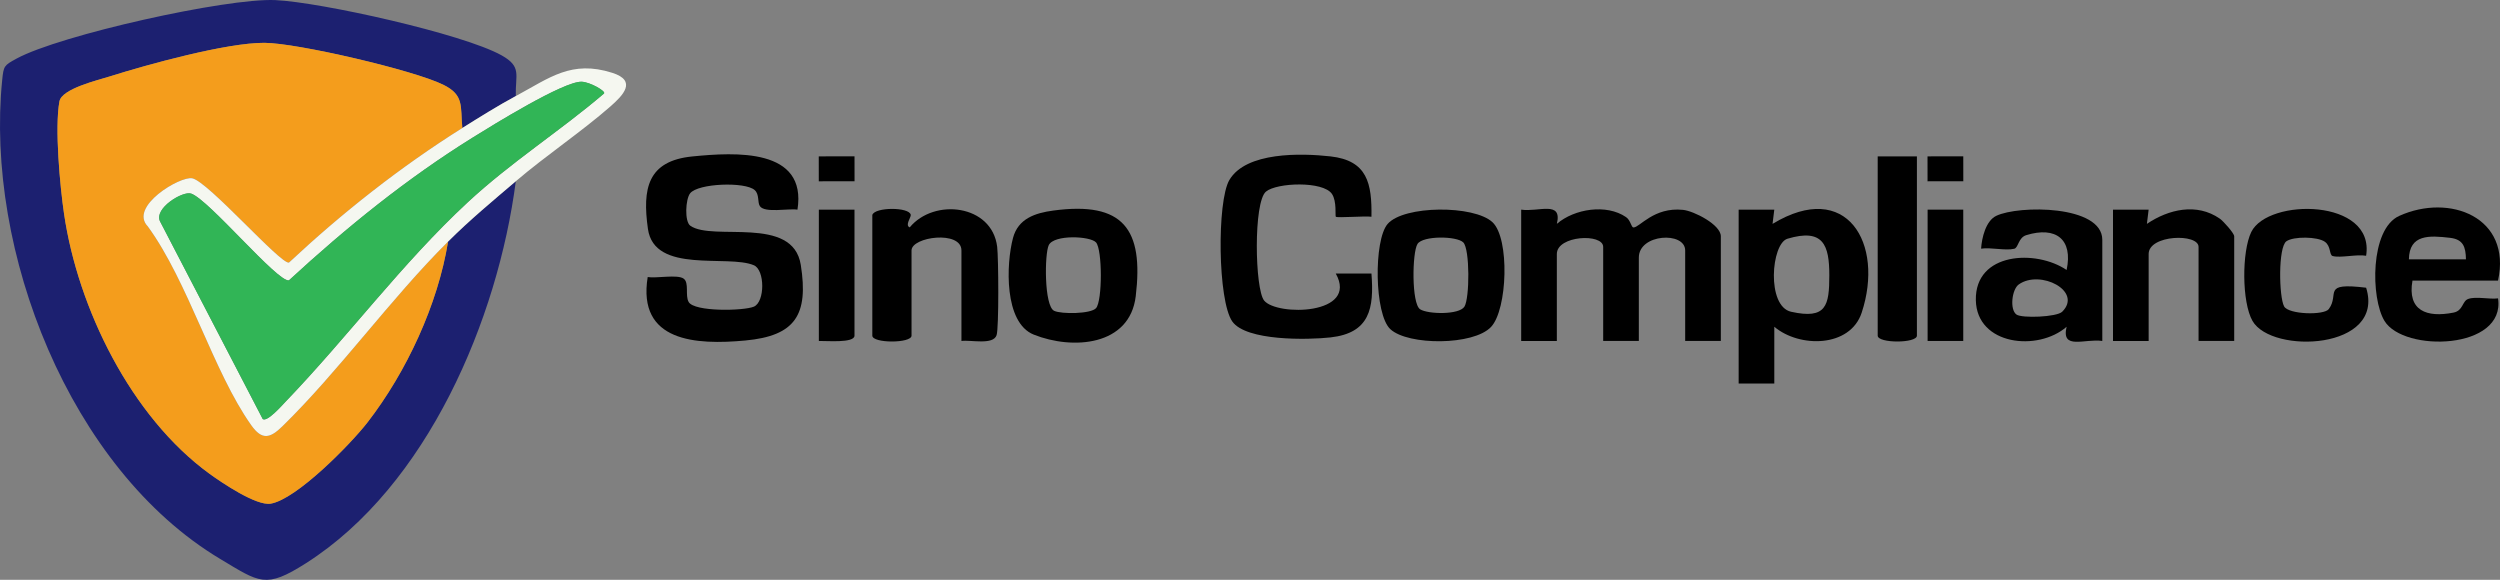 <?xml version="1.0" encoding="UTF-8"?><svg id="b" xmlns="http://www.w3.org/2000/svg" width="650" height="150.755" viewBox="0 0 650 150.755"><rect x="0" y="0" width="650" height="150.755" fill="#808080" stroke="none"/><defs><style>.d{fill:#1c2070;}.e{fill:#f49d1c;}.f{fill:#31b556;}.g{fill:#f5f7f0;}</style></defs><g id="c"><path class="d" d="M134.108,24.977c-4.626,2.497-9.442,5.5-13.904,8.305-.536-5.662.544-8.53-4.932-11.239-7.706-3.812-38.014-10.864-46.515-10.906-9.826-.048-30.441,5.646-40.317,8.767-3.069.97-12.374,3.165-12.984,6.453-1.27,6.836.131,22.007,1.2,29.266,3.617,24.549,17.418,52.734,37.815,67.554,3.278,2.382,12.19,8.396,15.906,7.772,6.75-1.133,20.843-15.525,25.189-21.148,10.151-13.134,18.283-30.654,20.931-46.989,5.71-5.69,11.594-10.558,17.612-15.688-4.672,35.853-22.968,79.212-54.57,99.321-10.531,6.701-12.04,5.014-22.288-1.119C18.007,121.841-3.898,65.035.574,20.771c.369-3.649.484-3.761,3.718-5.526C15.501,9.127,58.877-.554,71.579.025c11.821.539,48.776,8.755,58.81,14.351,5.351,2.984,3.567,5.026,3.719,10.601Z"/><path class="e" d="M120.204,33.282c-16.135,10.143-31.185,22.009-45.084,35-2.242.389-20.976-21.069-25.13-21.921-3.128-.641-16.57,7.354-11.558,12.507,10.572,14.531,16.99,37.72,26.879,51.668,2.812,3.966,4.874,3.463,8.119.294,14.684-14.345,27.973-32.976,43.066-48.018-2.648,16.335-10.78,33.855-20.931,46.989-4.346,5.623-18.439,20.014-25.189,21.148-3.716.624-12.627-5.391-15.906-7.772-20.397-14.82-34.198-43.005-37.815-67.554-1.07-7.259-2.47-22.429-1.2-29.266.611-3.287,9.915-5.483,12.984-6.453,9.877-3.121,30.491-8.815,40.317-8.767,8.501.042,38.809,7.094,46.515,10.906,5.477,2.709,4.396,5.577,4.932,11.239Z"/><path class="g" d="M134.108,47.124c-6.018,5.13-11.902,9.998-17.612,15.688-15.094,15.042-28.383,33.673-43.066,48.018-3.245,3.17-5.307,3.672-8.119-.294-9.89-13.948-16.307-37.137-26.879-51.668-5.012-5.153,8.431-13.148,11.558-12.507,4.154.852,22.889,22.31,25.13,21.921,13.899-12.991,28.949-24.857,45.084-35,4.463-2.805,9.278-5.808,13.904-8.305,8.845-4.775,14.47-9.414,25.076-6.046,6.545,2.078,2.803,5.871-.533,8.793-7.396,6.479-16.634,12.658-24.543,19.4ZM151.205,21.247c-4.704-.112-23.04,11.252-28.143,14.419-17.261,10.713-33.031,23.495-47.942,37.23-2.974.516-20.798-20.978-25.418-22.563-2.196-.753-9.66,3.819-8.121,7.167l26.728,51.451c1.178.862,5.048-3.581,6.025-4.599,16.165-16.838,30.039-35.73,47.237-51.715,11.253-10.46,24.087-18.599,35.461-28.312.666-.569-3.658-3.026-5.826-3.077Z"/><path class="f" d="M157.031,24.324c-11.374,9.714-24.208,17.852-35.461,28.312-17.197,15.985-31.072,34.877-47.237,51.715-.977,1.018-4.847,5.461-6.025,4.599l-26.728-51.451c-1.538-3.348,5.925-7.92,8.121-7.167,4.621,1.585,22.445,23.079,25.418,22.563,14.912-13.735,30.682-26.517,47.942-37.23,5.103-3.167,23.439-14.531,28.143-14.419,2.168.052,6.492,2.509,5.826,3.077Z"/><path d="M207.341,54.511c-2.351-.371-8.483.939-9.763-.902-.679-.977-.085-3.045-1.357-4.186-2.477-2.22-14.708-1.779-16.786.837-1.215,1.529-1.482,7.363.055,8.437,5.902,4.126,26.657-2.836,28.715,10.172,2.063,13.04-1.448,18.452-14.428,19.662-12.785,1.192-28.11.386-25.376-16.496,2.265.381,7.724-.746,9.336.404,1.519,1.084.337,4.359,1.314,6.075,1.483,2.606,14.322,2.33,16.952,1.218,2.911-1.231,2.911-9.536,0-10.77-6.791-2.877-25.871,2.346-27.539-9.442-1.484-10.491-.1-17.687,11.539-18.845,11.168-1.111,29.885-2.224,27.339,13.836Z"/><path d="M395.506,54.507c4.533.68,10.752-2.465,9.279,3.691,4.566-3.924,12.916-5.241,17.995-1.743,1.216.837,1.315,2.672,1.933,2.682,1.594.025,5.268-5.359,12.866-4.573,2.871.297,9.837,3.868,9.837,6.865v27.223h-9.269v-23.532c0-4.997-12.05-4.359-12.05,1.846v21.686h-9.269v-24.454c0-3.593-12.05-2.999-12.05,1.846v22.609h-9.269v-34.144Z"/><path d="M356.579,56.356c-1.568-.255-8.928.352-9.271-.006-.208-.218.301-4.005-1.002-5.928-2.305-3.399-14.327-2.955-17.152-.606-3.294,2.74-2.895,25.311-.486,28.319,3.273,4.085,24.672,3.798,18.637-7.01l9.274-.013c.707,9.072-.422,15.477-10.662,16.618-5.919.66-21.903.959-25.512-4.137-3.797-5.361-4.026-31.256-.768-36.791,4.333-7.361,18.674-6.989,26.281-6.141,9.618,1.073,10.8,7.024,10.662,15.695Z"/><path d="M452.05,54.507l9.265.005-.45,3.695c19.26-11.687,29.115,5.07,23.179,23.076-3.016,9.148-16.209,9.184-22.725,3.676v14.765h-9.269v-45.218ZM464.742,62.07c-4.245,1.268-5.497,17.559.95,18.989,9.174,2.035,9.927-1.593,9.931-9.481.004-7.843-1.55-12.295-10.881-9.508Z"/><path d="M546.598,88.651c-4.533-.68-10.752,2.466-9.279-3.691-7.438,6.495-23.367,4.843-23.601-6.909-.249-12.513,15.661-13.233,23.601-7.856,1.709-7.999-2.802-11.419-10.481-9.058-2.095.644-2.042,3.278-3.137,3.542-2.296.555-6.059-.416-8.616-.025.177-2.821,1.221-7.226,3.935-8.533,5.825-2.806,27.578-2.837,27.578,6.231v26.3ZM536.175,81.048c5.399-5.365-5.718-11.037-11.293-7.095-1.806,1.277-2.402,6.573-.589,7.836,1.429.995,10.469.664,11.882-.741Z"/><path d="M273.852,54.745c18.248-2.447,23.532,4.824,21.441,22.268-1.557,12.987-16.433,14.018-26.513,9.989-7.765-3.104-7.199-18.393-5.396-25.144,1.34-5.021,5.756-6.48,10.468-7.112ZM284.976,63.041c-1.454-1.679-10.924-2.112-12.295.689-1.114,2.277-1.217,15.822,1.39,17.08,1.891.913,9.586.824,10.904-.695,1.666-1.92,1.645-15.175,0-17.075Z"/><path d="M361.497,85.592c-4.186-3.853-4.357-23.154-.717-27.36,4.22-4.876,22.468-4.938,27.269-.454,4.504,4.206,3.911,22.67-.377,27.226-4.575,4.861-21.538,4.855-26.175.588ZM380.455,63.03c-1.706-1.7-10.517-1.786-11.904.396-1.401,2.202-1.586,15.56.691,16.993,2.069,1.302,10.13,1.477,11.507-.688s1.434-14.979-.294-16.701Z"/><path d="M649.488,72.963h-22.247c-1.38,7.835,3.702,9.688,10.675,8.313,2.538-.501,2.227-3.009,3.835-3.557,2.08-.709,5.43.155,7.741-.142,1.985,13.426-24.521,14.097-29.527,5.86-3.596-5.917-3.784-23.853,3.819-27.297,13.137-5.951,29.309.341,25.705,16.823ZM641.146,67.426c-.05-3.246-.718-5.187-4.117-5.589-5.392-.637-10.615-.953-10.715,5.589h14.831Z"/><path d="M226.802,55.891c.647-2.09,9.652-2.097,9.994-.031.109.657-1.582,2.73-.266,3.256,6.293-7.644,21.4-6.001,22.736,5.059.35,2.9.474,21.066-.151,22.963-.878,2.664-6.747,1.172-9.14,1.513v-23.532c0-5.298-12.977-3.578-12.977,0v22.147c0,2.033-10.196,2.033-10.196,0v-31.376Z"/><path d="M549.379,54.507l9.265.005-.45,3.695c5.646-3.808,12.967-5.526,18.956-1.356.932.649,3.745,3.81,3.745,4.577v27.223h-9.269v-24.454c0-3.574-12.977-3.184-12.977,1.846v22.609h-9.269v-34.144Z"/><path d="M615.193,66.499c-2.421-.448-6.686.635-8.704.065-.922-.26-.389-2.52-2.009-3.693-1.906-1.38-8.159-1.453-10.015-.141-2.175,1.538-1.937,14.447-.597,16.929,1.145,2.12,10.377,2.361,11.609.708,2.953-3.959-2.062-6.994,9.718-5.563,5.041,16.149-24.526,17.368-29.539,8.644-2.811-4.893-2.792-18.096-.32-23.136,4.356-8.88,32.24-8.744,29.857,6.186Z"/><path d="M498.397,40.664v46.602c0,2.033-10.196,2.033-10.196,0v-46.602h10.196Z"/><rect x="501.178" y="54.507" width="9.269" height="34.144"/><path d="M222.168,54.507v32.76c0,2.025-7.531,1.319-9.269,1.384v-34.144h9.269Z"/><rect x="212.879" y="40.653" width="9.298" height="6.482" transform="translate(-.053 .265) rotate(-.07)"/><rect x="501.158" y="40.653" width="9.298" height="6.482" transform="translate(-.053 .616) rotate(-.07)"/></g></svg>